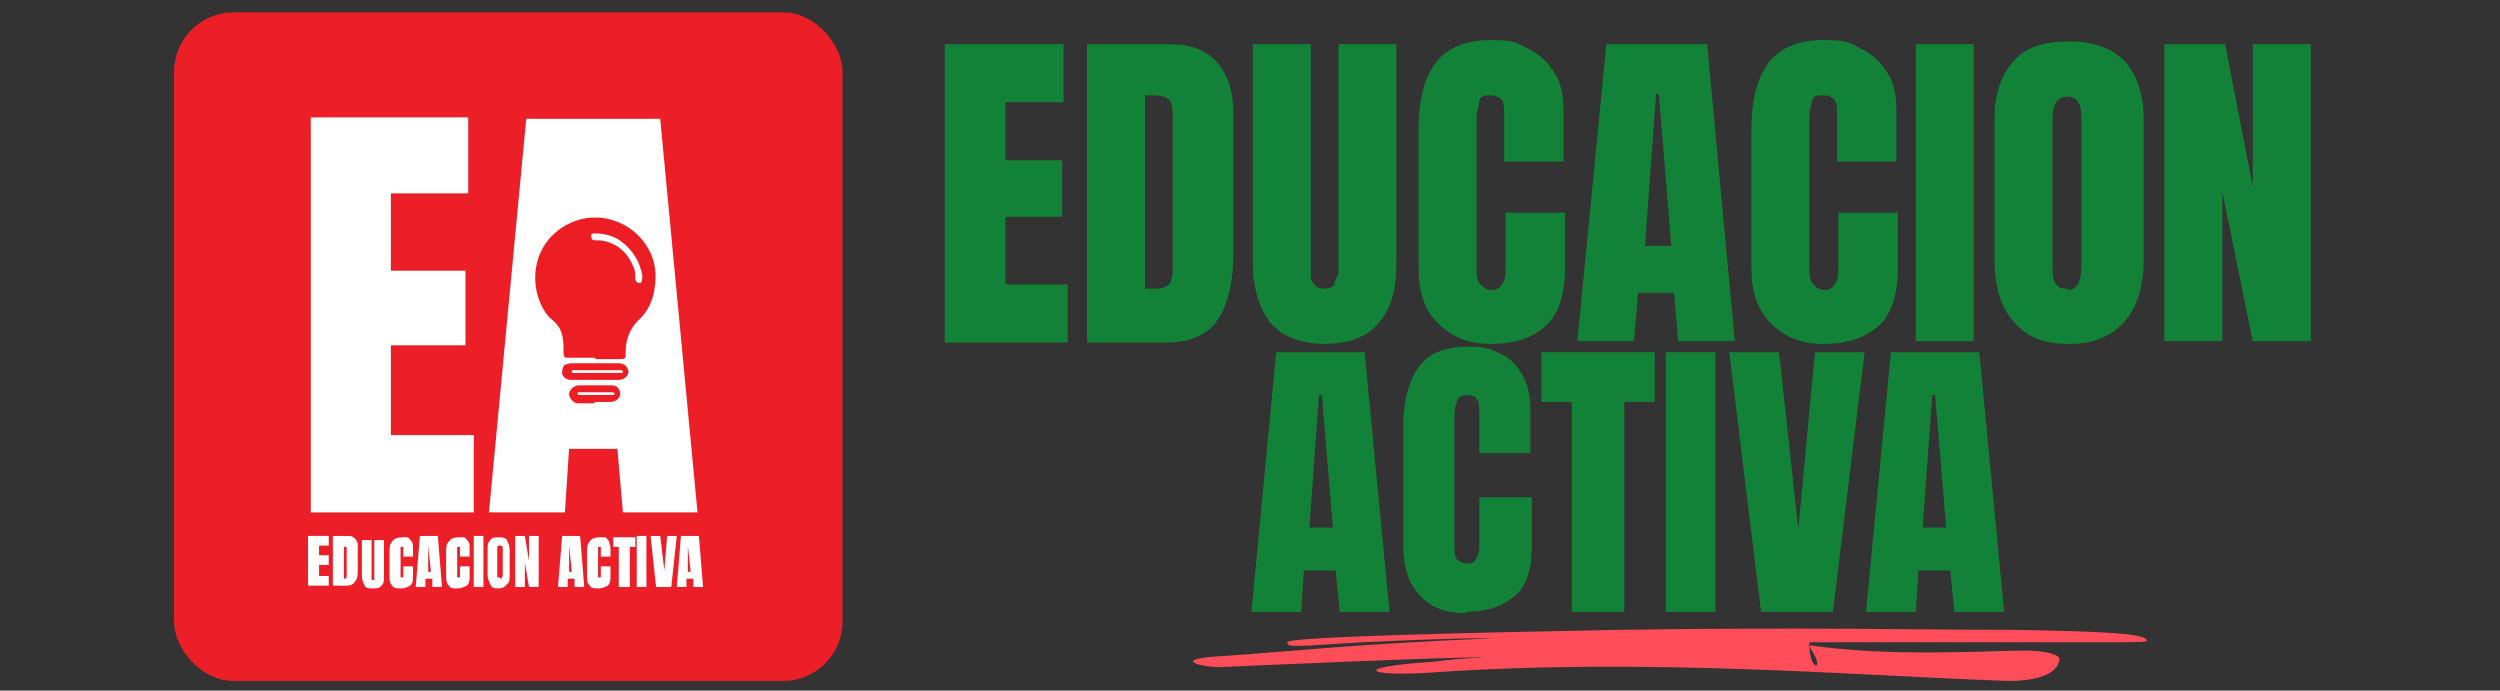 <?xml version="1.0" encoding="UTF-8"?>
<svg xmlns="http://www.w3.org/2000/svg" version="1.1" viewBox="0 0 181 50">
  <rect x="0" y="0" width="181" height="50" fill="#333333" stroke="none"/>
  <defs>
    <style>
      .cls-1 {
        fill: #ec1e27;
      }

      .cls-2, .cls-3 {
        fill: #fff;
      }

      .cls-4 {
        fill: #ff4e59;
        fill-rule: evenodd;
      }

      .cls-3 {
        stroke: #fff;
        stroke-miterlimit: 10;
        stroke-width: 4px;
      }

      .cls-5 {
        fill: #128238;
      }

      .cls-6 {
        fill: #ec1e24;
      }
    </style>
  </defs>
  <!-- Generator: Adobe Illustrator 28.7.1, SVG Export Plug-In . SVG Version: 1.2.0 Build 142)  -->
  <g>
    <g id="Layer_1">
      <path class="cls-4" d="M155.4,46.3c-.3-.4-2.7-.6-10-.7-6.8,0-14.3-.2-28.1,0-10.6.2-24.1.5-24.1.9s.5.3,5.4,0c4.5-.2,6.8-.3,9.7-.3-11.4.5-13.8.9-19.8,1.3-3.8.2-1.6.8-.2.8,0,0,17.7-.8,19.3-.7.2,0-1.5,0-3.7.3-6.2.4-5,1.1-.4.8,15.6-1.1,30.6.2,41.9.6,3.6,0,3.7-1.4,3.7-1.6,0-.3-1-.6-2.5-.6-2.4,0-9.8.5-15.7-.4,1.5,2,0,2,.1-.2h20.4c3.9,0,4.2,0,4-.2h0Z"/>
      <g>
        <rect class="cls-1" x="12.6" y=".9" width="48.4" height="48.4" rx="4.3" ry="4.3"/>
        <path class="cls-2" d="M22.5,37.1V8.5h11.4v5.5h-5.6v5.6h5.4v5.4h-5.4v6.5h6v5.6h-11.9Z"/>
        <path class="cls-2" d="M35.4,37.1l2.7-28.5h9.7l2.7,28.5h-5.4l-.4-4.6h-3.5l-.3,4.6h-5.6ZM41.7,27.8h2.6l-1.3-14.5h-.2l-1,14.5h-.1Z"/>
        <path class="cls-2" d="M22.3,42.5v-3.7h1.5v.7h-.7v.7h.7v.7h-.7v.8h.7v.7h-1.5Z"/>
        <path class="cls-2" d="M24.1,42.5v-3.7h1c.3,0,.4,0,.6.2s.2.3.2.6v1.7c0,.3,0,.6-.2.8-.1.2-.3.3-.6.3h-1ZM24.8,41.9h.1c.1,0,.2,0,.2-.2v-2.1h-.2v2.4h-.1Z"/>
        <path class="cls-2" d="M27,42.6c-.3,0-.5,0-.6-.2s-.2-.4-.2-.7v-2.6h.7v2.8h0q0,.1.1.1h.1v-2.9h.7v2.6c0,.3,0,.6-.2.7-.1.2-.4.2-.6.2Z"/>
        <path class="cls-2" d="M29,42.6c-.3,0-.5,0-.6-.2-.2-.2-.2-.4-.2-.7v-1.7c0-.3,0-.6.2-.8.1-.2.4-.3.7-.3h.4c.1,0,.2.2.3.3s.1.3.1.5v.6h-.7v-.7h-.2v2.2h.2v-.8h.7v.7c0,.3,0,.5-.2.7-.2.1-.4.2-.6.2h-.1Z"/>
        <path class="cls-2" d="M30.1,42.5l.3-3.7h1.3l.3,3.7h-.7v-.6h-.5v.6h-.7.1ZM30.9,41.4h.3l-.2-1.9h0v1.9h-.1Z"/>
        <path class="cls-2" d="M33.1,42.6c-.3,0-.5,0-.6-.2-.2-.2-.2-.4-.2-.7v-1.7c0-.3,0-.6.2-.8.1-.2.4-.3.7-.3h.4c.1,0,.2.2.3.3s.1.3.1.5v.6h-.7v-.7h-.2v2.2h.2v-.8h.7v.7c0,.3,0,.5-.2.7-.2.1-.4.2-.6.2h-.1Z"/>
        <path class="cls-2" d="M34.3,42.5v-3.7h.7v3.7h-.7Z"/>
        <path class="cls-2" d="M36.1,42.6c-.3,0-.5,0-.6-.3-.1-.2-.2-.4-.2-.7v-1.8c0-.3,0-.5.2-.7.1-.2.4-.2.6-.2s.5,0,.6.2.2.4.2.7v1.8c0,.3,0,.6-.2.7-.1.2-.4.3-.6.3ZM36.2,41.9c.1,0,.2-.1.2-.3v-1.8c0-.2,0-.3-.2-.3s-.2,0-.2.3v2h.2Z"/>
        <path class="cls-2" d="M37.3,42.5v-3.7h.7l.3,1.8v-1.8h.7v3.7h-.7l-.3-1.8v1.8h-.7Z"/>
        <path class="cls-2" d="M40.4,42.5l.3-3.7h1.3l.3,3.7h-.7v-.6h-.5v.6h-.7.1ZM41.1,41.4h.3l-.2-1.9h0v1.9h-.1Z"/>
        <path class="cls-2" d="M43.3,42.6c-.3,0-.5,0-.6-.2-.2-.2-.2-.4-.2-.7v-1.7c0-.3,0-.6.2-.8.1-.2.4-.3.7-.3h.4c.1,0,.2.2.3.3,0,.1.1.3.1.5v.6h-.7v-.7h-.2v2.2h.2v-.8h.7v.7c0,.3,0,.5-.2.7-.2.1-.4.2-.6.2h-.1Z"/>
        <path class="cls-2" d="M44.8,42.5v-2.9h-.4v-.7h1.6v.7h-.4v2.9s-.7,0-.7,0Z"/>
        <path class="cls-2" d="M46.1,42.5v-3.7h.7v3.7h-.7Z"/>
        <path class="cls-2" d="M47.5,42.5l-.4-3.7h.7l.3,2.5.2-2.5h.7l-.4,3.7h-1.2Z"/>
        <path class="cls-2" d="M49,42.5l.3-3.7h1.3l.3,3.7h-.7v-.6h-.5v.6h-.7.1ZM49.7,41.4h.3l-.2-1.9h0v1.9h-.1Z"/>
        <rect class="cls-3" x="40.1" y="12.6" width="4.8" height="16.2"/>
        <path class="cls-6" d="M43.1,25.9h-1.9c-.3,0-.4,0-.4-.4,0-.6,0-1.4-.4-1.9-.2-.3-.5-.5-.7-.7-.5-.6-.8-1.4-.9-2.1-.3-2,.7-3.9,2.6-4.7,1.8-.8,4-.2,5.2,1.4.7.9,1,2,.8,3.3-.1.9-.5,1.8-1.2,2.4-.6.6-.9,1.4-.9,2.2v.2c0,.3,0,.4-.4.4h-1.9.1Z"/>
        <path class="cls-6" d="M43.1,27.5h-1.8c-.3,0-.5-.2-.6-.4,0-.3,0-.5.2-.7.1,0,.3-.1.4-.1h3.5c.4,0,.7.3.7.6s-.3.6-.7.6h-1.8.1Z"/>
        <path class="cls-6" d="M43.1,29.2h-1.2c-.4,0-.6-.3-.7-.6,0-.4.3-.6.6-.7h2.5c.4,0,.6.3.6.6s-.3.6-.7.6h-1.2Z"/>
        <path class="cls-6" d="M43.1,25.3h-1.6c-.1,0-.2,0-.2-.1,0-.5-.1-1-.3-1.5-.1-.3-.3-.6-.5-.8-.7-.6-1-1.5-1.2-2.4-.1-1.3.2-2.3,1.2-3.3,1.4-1.3,3.3-1.5,4.8-.4.9.6,1.6,1.6,1.7,2.7.2,1.4-.2,2.4-1.2,3.4-.4.4-.6,1-.7,1.6v.6c0,.1,0,.2-.2.2h-1.8Z"/>
        <path class="cls-2" d="M43.1,27h-1.7v-.2h3.5s.2,0,.2.1,0,.1-.2.1h-1.8Z"/>
        <path class="cls-2" d="M43.1,28.4h1.2s.2,0,.2.1-.1.1-.2.1h-2.3s-.2,0-.2-.1,0-.1.2-.1h1.2Z"/>
        <path class="cls-2" d="M46.5,20.1h0c0,.3-.1.4-.2.4s-.3-.1-.3-.3c0-.3,0-.7-.2-1-.4-1-1.3-1.7-2.4-1.8h-.3c-.2,0-.3-.1-.3-.3s.1-.2.3-.2c.7,0,1.4.2,1.9.6.8.6,1.3,1.4,1.5,2.4v.2h.1Z"/>
      </g>
      <path class="cls-5" d="M68.4,24.7V3.2h8.6v4.2h-4.2v4.2h4.1v4.1h-4.1v4.9h4.5v4.2h-8.9Z"/>
      <path class="cls-5" d="M78.7,24.7V3.2h5.9c1.6,0,2.7.4,3.5,1.3.8.9,1.2,2.1,1.2,3.8v10.1c0,2-.4,3.6-1.1,4.7s-2,1.7-3.8,1.7h-5.8.1ZM83,20.9h.7c.8,0,1.2-.4,1.2-1.2v-11.1c0-.7,0-1.2-.3-1.4-.2-.2-.6-.3-1.2-.3h-.5v14h.1Z"/>
      <path class="cls-5" d="M96,24.9c-1.8,0-3.1-.5-4-1.5-.8-1-1.3-2.5-1.3-4.4V3.2h4.2v16.6c0,.3,0,.6.3.8,0,.2.4.3.7.3s.6-.1.7-.3c0-.2.2-.5.3-.8V3.2h4.2v15.8c0,2-.4,3.4-1.3,4.4-.8,1-2.2,1.5-4,1.5h.2Z"/>
      <path class="cls-5" d="M107.9,24.9c-1.6,0-2.8-.5-3.8-1.5s-1.4-2.3-1.4-4.1v-9.9c0-2.1.4-3.7,1.2-4.8.8-1.1,2.2-1.7,4-1.7s1.9.2,2.7.6c.8.4,1.4.9,1.9,1.7.5.7.7,1.7.7,2.8v3.7h-4.3v-3.2c0-.6,0-1.1-.2-1.3-.2-.2-.4-.3-.8-.3s-.7,0-.8.4c0,.3-.2.7-.2,1.2v10.8c0,.6,0,1,.3,1.3.2.2.4.4.8.4s.6-.2.8-.5.2-.7.2-1.2v-3.9h4.3v4.1c0,1.9-.5,3.3-1.4,4.1-1,.9-2.3,1.3-4,1.3Z"/>
      <path class="cls-5" d="M114.2,24.7l2.1-21.5h7.3l2,21.5h-4.1l-.3-3.5h-2.6l-.3,3.5h-4.2,0ZM119,17.8h2l-.9-11h-.2l-.8,11h0Z"/>
      <path class="cls-5" d="M132,24.9c-1.6,0-2.8-.5-3.8-1.5s-1.4-2.3-1.4-4.1v-9.9c0-2.1.4-3.7,1.2-4.8.8-1.1,2.2-1.7,4-1.7s1.9.2,2.7.6,1.4.9,1.9,1.7c.5.7.7,1.7.7,2.8v3.7h-4.3v-3.2c0-.6,0-1.1-.2-1.3-.2-.2-.4-.3-.8-.3s-.7,0-.8.4-.2.7-.2,1.2v10.8c0,.6,0,1,.3,1.3.2.2.4.4.8.4s.6-.2.8-.5.2-.7.2-1.2v-3.9h4.3v4.1c0,1.9-.5,3.3-1.4,4.1-1,.9-2.3,1.3-4,1.3Z"/>
      <path class="cls-5" d="M138.7,24.7V3.2h4.2v21.5h-4.2Z"/>
      <path class="cls-5" d="M149.7,24.9c-1.7,0-3-.5-3.9-1.6-.9-1-1.4-2.5-1.4-4.5v-10.2c0-1.8.5-3.2,1.4-4.2s2.2-1.4,4-1.4,3.1.5,4,1.4c.9,1,1.4,2.4,1.4,4.2v10.2c0,2-.5,3.5-1.4,4.5s-2.2,1.6-3.9,1.6h-.2ZM149.7,21c.7,0,1-.6,1-1.9v-10.5c0-1.1-.3-1.6-1-1.6s-1.1.5-1.1,1.6v10.5c0,.7,0,1.1.2,1.4s.4.4.8.4h.1Z"/>
      <path class="cls-5" d="M156.7,24.7V3.2h4.4l2,10.3V3.2h4.2v21.5h-4.2l-2.2-10.8v10.8h-4.2Z"/>
      <path class="cls-5" d="M90.6,44.3l1.8-18.8h6.4l1.8,18.8h-3.6l-.3-3h-2.3l-.2,3h-3.7,0ZM94.8,38.2h1.7l-.8-9.6h-.2l-.7,9.6Z"/>
      <path class="cls-5" d="M106.1,44.4c-1.4,0-2.5-.4-3.3-1.3-.8-.8-1.2-2-1.2-3.6v-8.7c0-1.8.4-3.2,1.1-4.2s1.9-1.5,3.5-1.5,1.7.2,2.4.5c.7.3,1.2.8,1.6,1.5s.6,1.5.6,2.5v3.2h-3.7v-2.8c0-.6,0-.9-.2-1.1,0-.2-.4-.3-.7-.3s-.6.1-.7.4-.2.6-.2,1v9.4c0,.5,0,.9.2,1.1.2.2.4.3.7.3s.5,0,.7-.4.2-.6.2-1v-3.4h3.8v3.6c0,1.7-.4,2.9-1.3,3.6-.8.7-2,1.1-3.5,1.1h0Z"/>
      <path class="cls-5" d="M113.8,44.3v-15.2h-2.2v-3.6h8.2v3.6h-2.2v15.2h-3.8Z"/>
      <path class="cls-5" d="M120.6,44.3v-18.8h3.6v18.8h-3.6Z"/>
      <path class="cls-5" d="M127.5,44.3l-2.3-18.8h3.6l1.4,12.8,1.2-12.8h3.6l-2.3,18.8h-5.2Z"/>
      <path class="cls-5" d="M135.1,44.3l1.8-18.8h6.4l1.8,18.8h-3.6l-.3-3h-2.3l-.2,3h-3.7.1ZM139.2,38.2h1.7l-.8-9.6h-.2l-.7,9.6Z"/>
    </g>
  </g>
</svg>